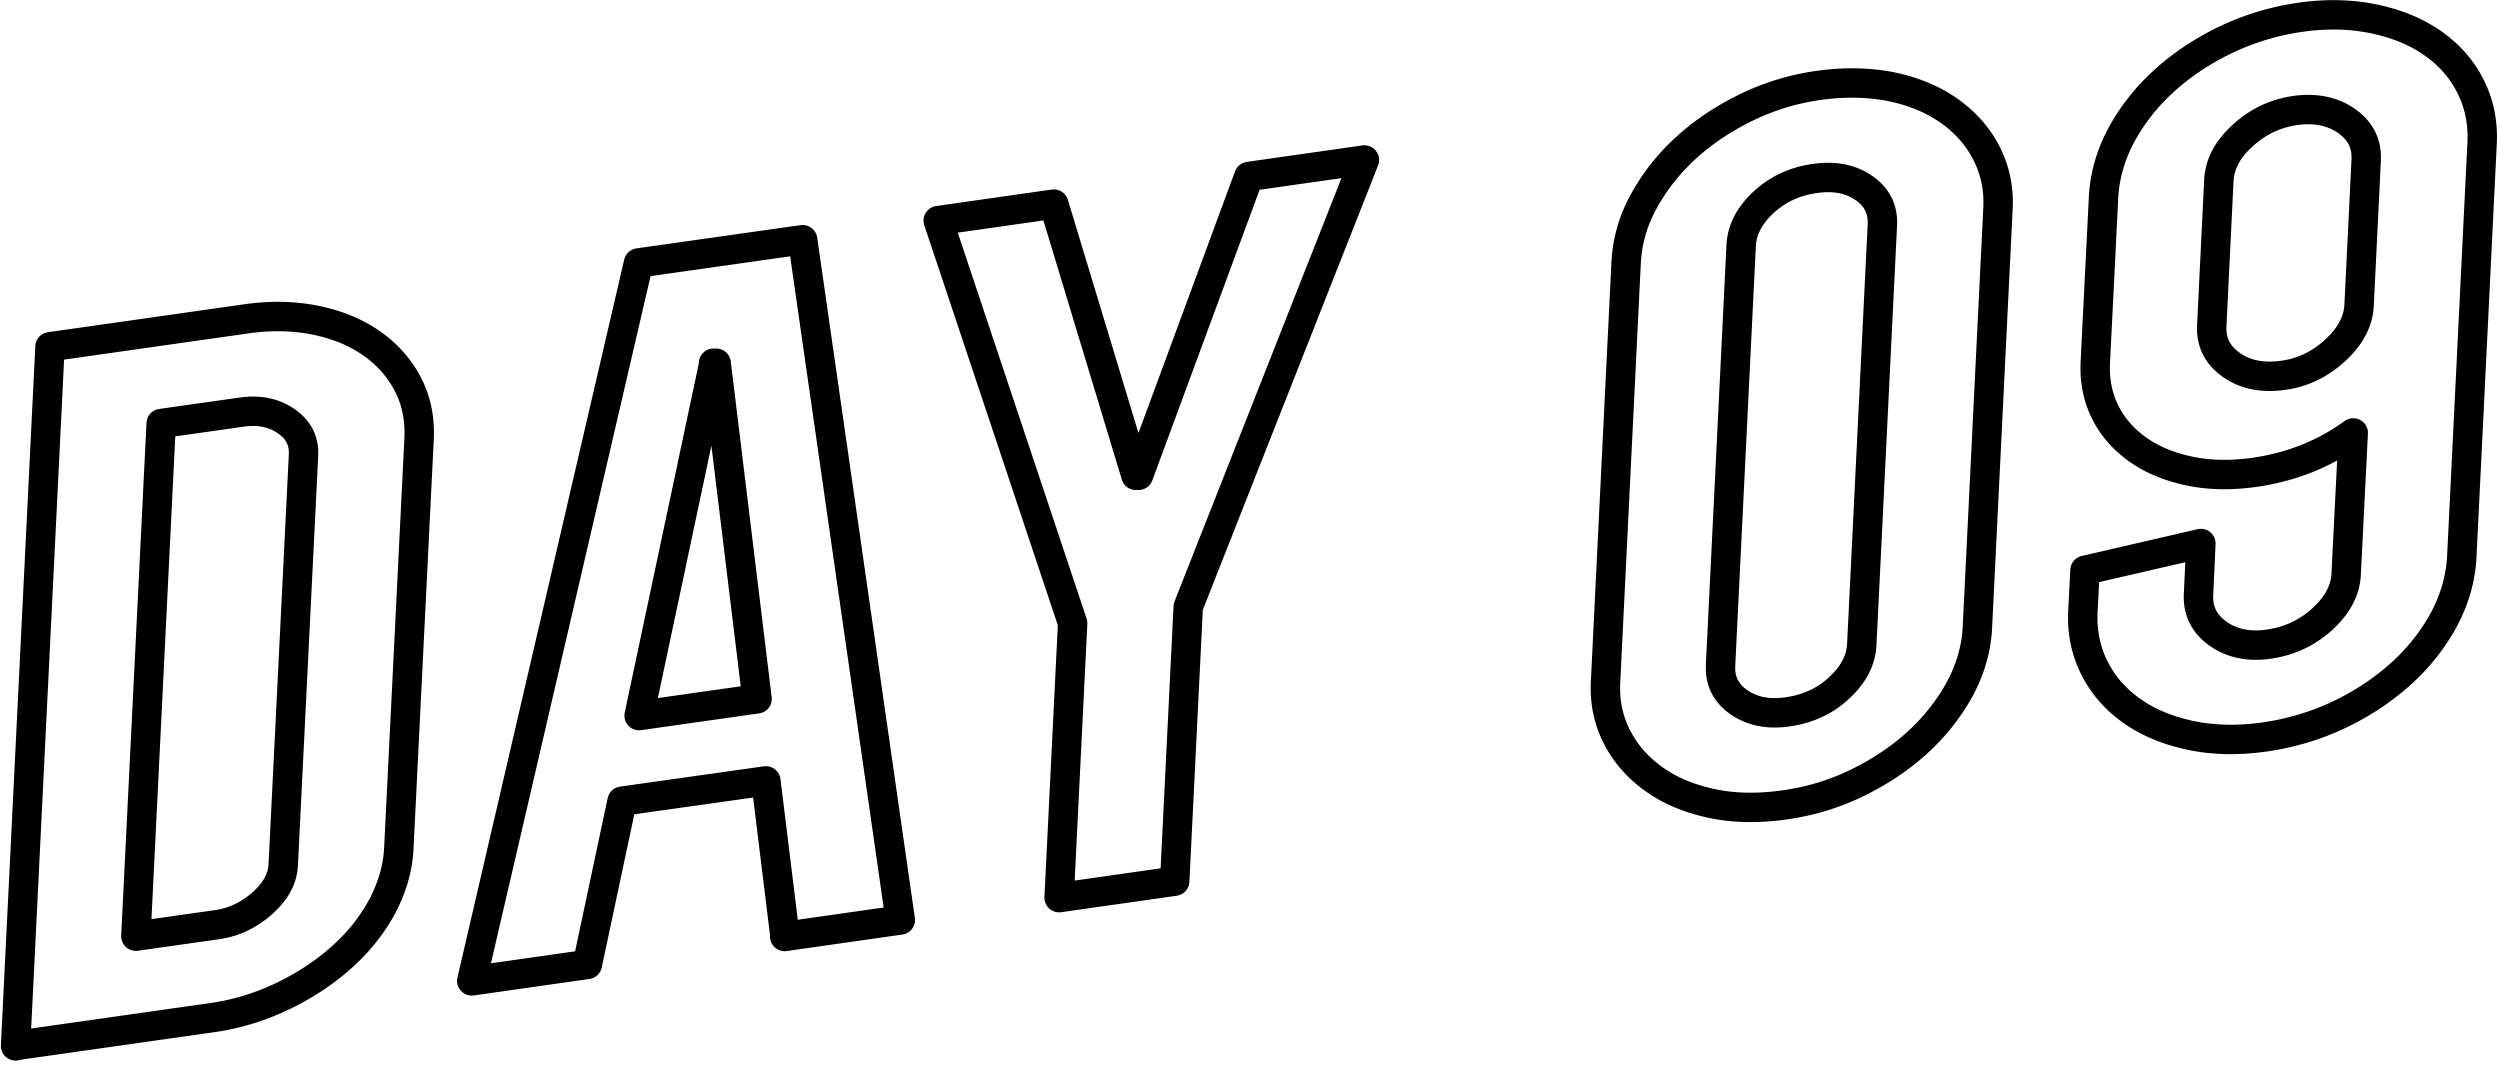 <svg width="85" height="37" fill="none" xmlns="http://www.w3.org/2000/svg"><path d="M.53 35.56 1.7 11.79l6.68-.95c.84-.12 1.63-.1 2.36.05.73.15 1.36.41 1.89.78.53.37.94.83 1.23 1.38.29.55.42 1.17.39 1.85l-.69 13.94c-.03.68-.23 1.34-.57 1.99-.35.64-.81 1.22-1.39 1.73-.57.51-1.24.95-1.99 1.31-.75.36-1.55.61-2.4.73l-6.68.95v.01Zm9.79-20.1c.02-.47-.17-.85-.59-1.14-.42-.29-.92-.39-1.5-.31l-2.75.39-.86 17.43 2.75-.39c.58-.08 1.1-.33 1.55-.73.45-.4.69-.84.71-1.31l.69-13.94Zm16.37 16.38-.65-5.29-4.89.69-1.18 5.55-3.93.56 5.67-24.41 5.58-.79 3.32 23.13-3.93.56h.01Zm-2.42-19.48-2.54 11.97 4.01-.57-1.39-11.41h-.09l.01.01Zm16.13 8.27-.46 9.33-3.93.56.46-9.33L31.9 7.5l3.93-.56 2.79 9.22h.09L42.46 6l3.93-.56-5.99 15.19Zm26.83.74c-.04.7-.24 1.39-.6 2.06-.37.67-.84 1.27-1.43 1.81s-1.28 1-2.06 1.38c-.78.38-1.61.63-2.49.75-.87.12-1.69.11-2.44-.05-.76-.16-1.41-.43-1.95-.81-.54-.38-.97-.85-1.27-1.43-.3-.57-.44-1.21-.4-1.92l.7-14.26c.04-.7.23-1.39.6-2.06.37-.67.84-1.27 1.43-1.81s1.28-1 2.06-1.38a8.19 8.19 0 0 1 2.48-.75c.87-.12 1.69-.1 2.45.05.76.16 1.41.43 1.95.81.54.38.97.85 1.27 1.43.3.58.44 1.21.4 1.92l-.7 14.26Zm-8.73 1.24c-.03.54.18.96.63 1.27.45.31 1 .42 1.67.32.67-.1 1.25-.36 1.73-.81.48-.44.74-.93.77-1.47L64 7.66c.03-.54-.18-.96-.63-1.27-.45-.31-1.01-.42-1.67-.32-.67.09-1.25.36-1.73.8-.48.44-.74.93-.77 1.47l-.7 14.26v.01Zm13.02-15.9c.04-.73.24-1.43.6-2.11.37-.68.85-1.3 1.46-1.85.6-.55 1.31-1.02 2.1-1.4.8-.38 1.63-.63 2.51-.76.9-.13 1.74-.11 2.51.05.77.16 1.44.43 2 .82.56.39.99.87 1.29 1.46.3.59.44 1.24.4 1.97l-.69 14.05c-.04.73-.24 1.43-.6 2.11-.37.68-.85 1.3-1.46 1.85s-1.31 1.02-2.11 1.4c-.8.38-1.65.63-2.55.76-.87.12-1.69.11-2.47-.05-.77-.16-1.44-.43-2-.82-.56-.39-.99-.87-1.29-1.46-.3-.59-.44-1.24-.4-1.97l.07-1.37 3.94-.91-.08 1.73c-.03.56.2 1.01.67 1.34.47.33 1.05.45 1.72.35.7-.1 1.3-.38 1.82-.85.51-.47.79-.98.81-1.55l.24-4.78c-.99.72-2.11 1.16-3.36 1.34-.79.11-1.51.1-2.19-.04-.67-.14-1.25-.37-1.74-.71-.49-.34-.87-.76-1.13-1.27-.26-.51-.38-1.08-.35-1.72l.28-5.6v-.01Zm3.68 4.36c-.03.57.2 1.01.67 1.34.47.33 1.06.45 1.76.35.67-.09 1.26-.38 1.77-.85s.79-.99.81-1.55l.24-4.91c.03-.57-.2-1.01-.67-1.34-.48-.33-1.06-.45-1.76-.35-.67.1-1.26.38-1.77.85-.52.47-.79.99-.81 1.55l-.24 4.91Z" stroke="#000" stroke-miterlimit="10" stroke-linejoin="round"/></svg>